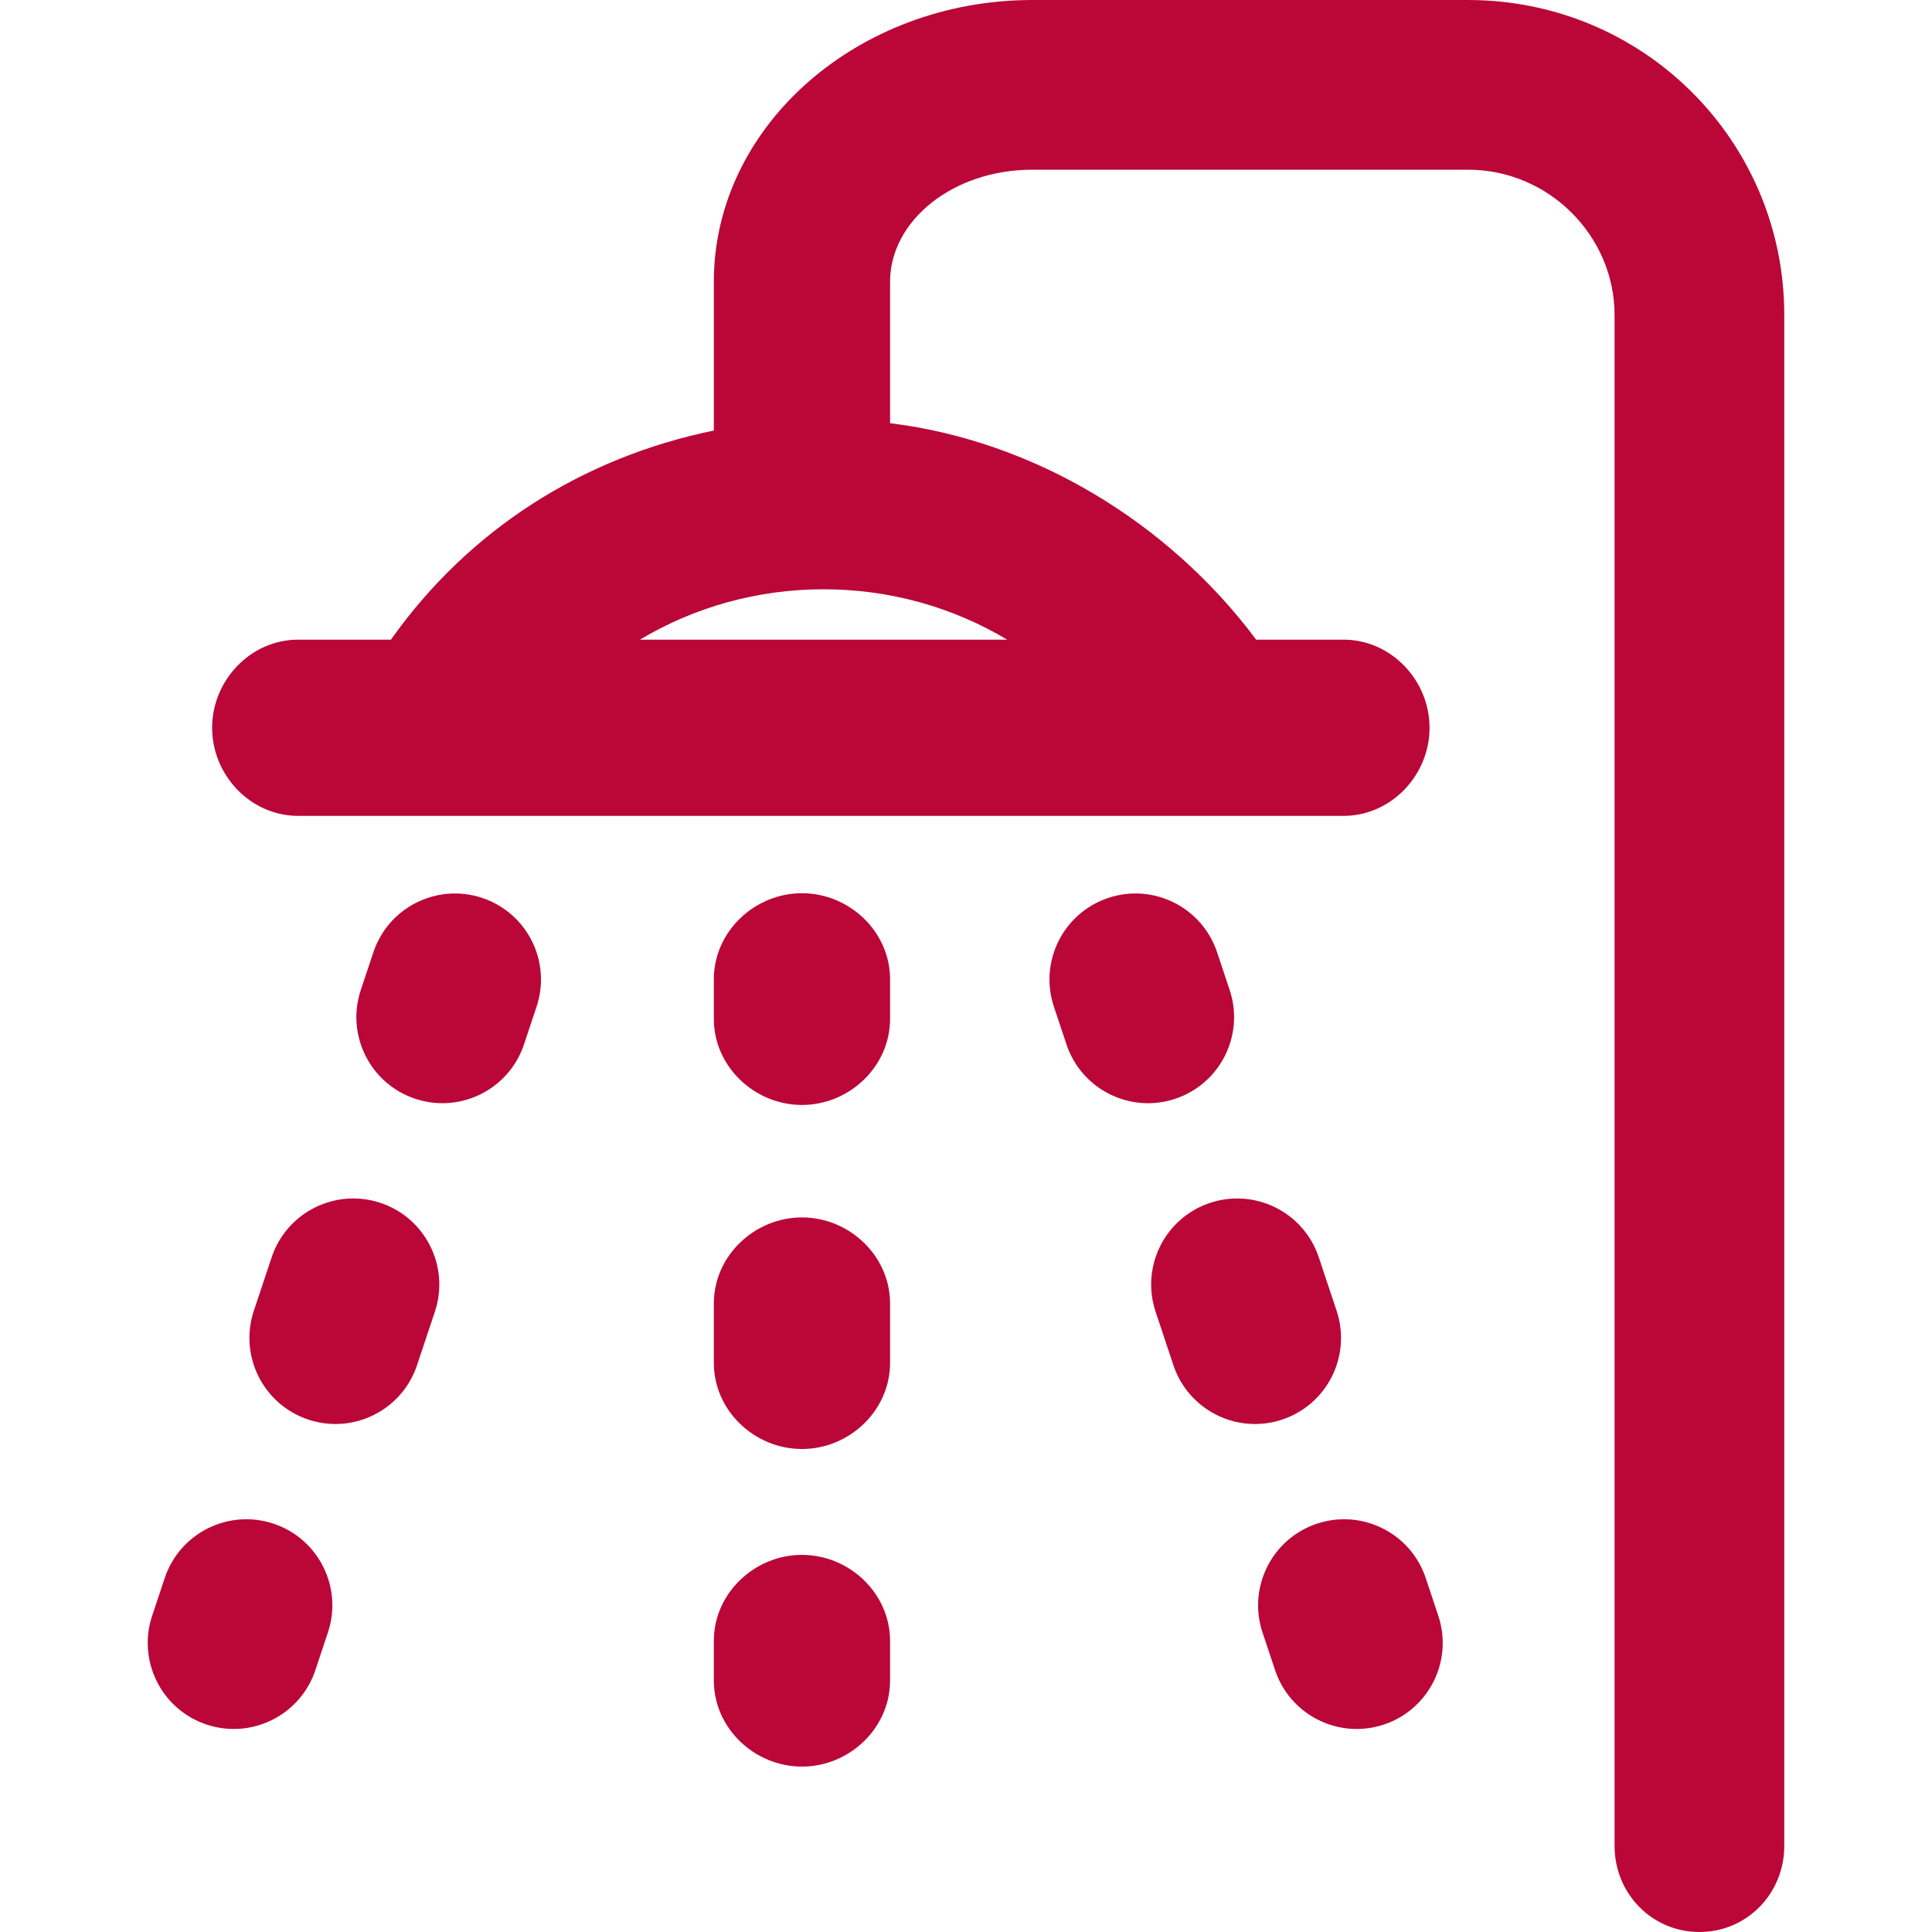 <?xml version="1.0" encoding="iso-8859-1"?>
<!-- Generator: Adobe Illustrator 18.0.0, SVG Export Plug-In . SVG Version: 6.00 Build 0)  -->
<!DOCTYPE svg PUBLIC "-//W3C//DTD SVG 1.1//EN" "http://www.w3.org/Graphics/SVG/1.1/DTD/svg11.dtd">
<svg version="1.1" id="Capa_1" xmlns="http://www.w3.org/2000/svg" xmlns:xlink="http://www.w3.org/1999/xlink" x="0px" y="0px"
	 viewBox="0 0 297 297" style="fill:#BA0738;enable-background:new 0 0 297 297;" xml:space="preserve">
<g>
	<path d="M225.687,0H158.72c-26.913,0-48.984,19.426-48.984,43.302v22.881C89.668,70.31,72.19,81.274,60.094,98.331H45.832
		c-7.303,0-13.223,6.243-13.223,13.546s5.92,13.546,13.223,13.546h160.705c7.303,0,13.223-6.243,13.223-13.546
		s-5.92-13.546-13.223-13.546h-13.432c-13.48-18.061-34.204-30.574-56.278-33.275V43.302c0-9.295,9.561-17.214,21.893-17.214h66.967
		c12.436,0,22.515,10.214,22.515,22.329v235.361c0,7.303,5.741,13.223,13.044,13.223c7.303,0,13.044-5.92,13.044-13.223V48.417
		C274.29,21.719,252.704,0,225.687,0z M98.373,98.331c8.402-5.017,18.09-7.743,28.226-7.743c10.137,0,19.824,2.726,28.227,7.743
		H98.373z"/>
	<path d="M123.281,137.312c-7.303,0-13.546,5.92-13.546,13.223v6.103c0,7.303,6.243,13.223,13.546,13.223
		c7.303,0,13.546-5.92,13.546-13.223v-6.103C136.827,143.232,130.584,137.312,123.281,137.312z"/>
	<path d="M123.281,187.151c-7.303,0-13.546,5.92-13.546,13.223v9.154c0,7.303,6.243,13.223,13.546,13.223
		c7.303,0,13.546-5.92,13.546-13.223v-9.154C136.827,193.071,130.584,187.151,123.281,187.151z"/>
	<path d="M123.281,239.024c-7.303,0-13.546,5.92-13.546,13.223v6.103c0,7.303,6.243,13.223,13.546,13.223
		c7.303,0,13.546-5.92,13.546-13.223v-6.103C136.827,244.944,130.584,239.024,123.281,239.024z"/>
	<path d="M74.122,138.032c-6.929-2.306-14.418,1.433-16.726,8.362l-1.93,5.79c-2.309,6.928,1.435,14.417,8.362,16.726
		c1.388,0.462,2.797,0.682,4.184,0.682c5.536,0,10.696-3.504,12.542-9.045l1.93-5.79C84.793,147.83,81.049,140.341,74.122,138.032z"
		/>
	<path d="M58.491,184.917c-6.933-2.307-14.418,1.434-16.727,8.361l-2.74,8.219c-2.309,6.928,1.434,14.417,8.361,16.727
		c1.389,0.462,2.798,0.682,4.185,0.682c5.536,0,10.695-3.504,12.542-9.044l2.74-8.219C69.162,194.716,65.418,187.227,58.491,184.917
		z"/>
	<path d="M42.048,234.23c-6.928-2.308-14.418,1.433-16.726,8.362l-1.93,5.79c-2.309,6.928,1.435,14.417,8.362,16.726
		c1.388,0.462,2.797,0.682,4.184,0.682c5.536,0,10.696-3.504,12.542-9.045l1.93-5.79C52.72,244.028,48.976,236.54,42.048,234.23z"/>
	<path d="M189.031,152.184l-1.93-5.79c-2.31-6.927-9.795-10.669-16.726-8.362c-6.927,2.309-10.672,9.798-8.362,16.726l1.93,5.79
		c1.848,5.541,7.006,9.045,12.542,9.045c1.386,0,2.796-0.221,4.184-0.682C187.595,166.601,191.34,159.112,189.031,152.184z"/>
	<path d="M205.472,201.498l-2.74-8.219c-2.311-6.927-9.802-10.669-16.727-8.361c-6.927,2.31-10.671,9.799-8.361,16.727l2.74,8.219
		c1.848,5.54,7.007,9.044,12.542,9.044c1.387,0,2.797-0.221,4.185-0.682C204.038,215.914,207.782,208.426,205.472,201.498z"/>
	<path d="M219.174,242.593c-2.31-6.927-9.795-10.669-16.726-8.362c-6.927,2.309-10.672,9.798-8.362,16.726l1.93,5.79
		c1.848,5.541,7.006,9.045,12.542,9.045c1.386,0,2.796-0.221,4.184-0.682c6.927-2.309,10.672-9.798,8.362-16.726L219.174,242.593z"
		/>
</g>
<g>
</g>
<g>
</g>
<g>
</g>
<g>
</g>
<g>
</g>
<g>
</g>
<g>
</g>
<g>
</g>
<g>
</g>
<g>
</g>
<g>
</g>
<g>
</g>
<g>
</g>
<g>
</g>
<g>
</g>
</svg>
